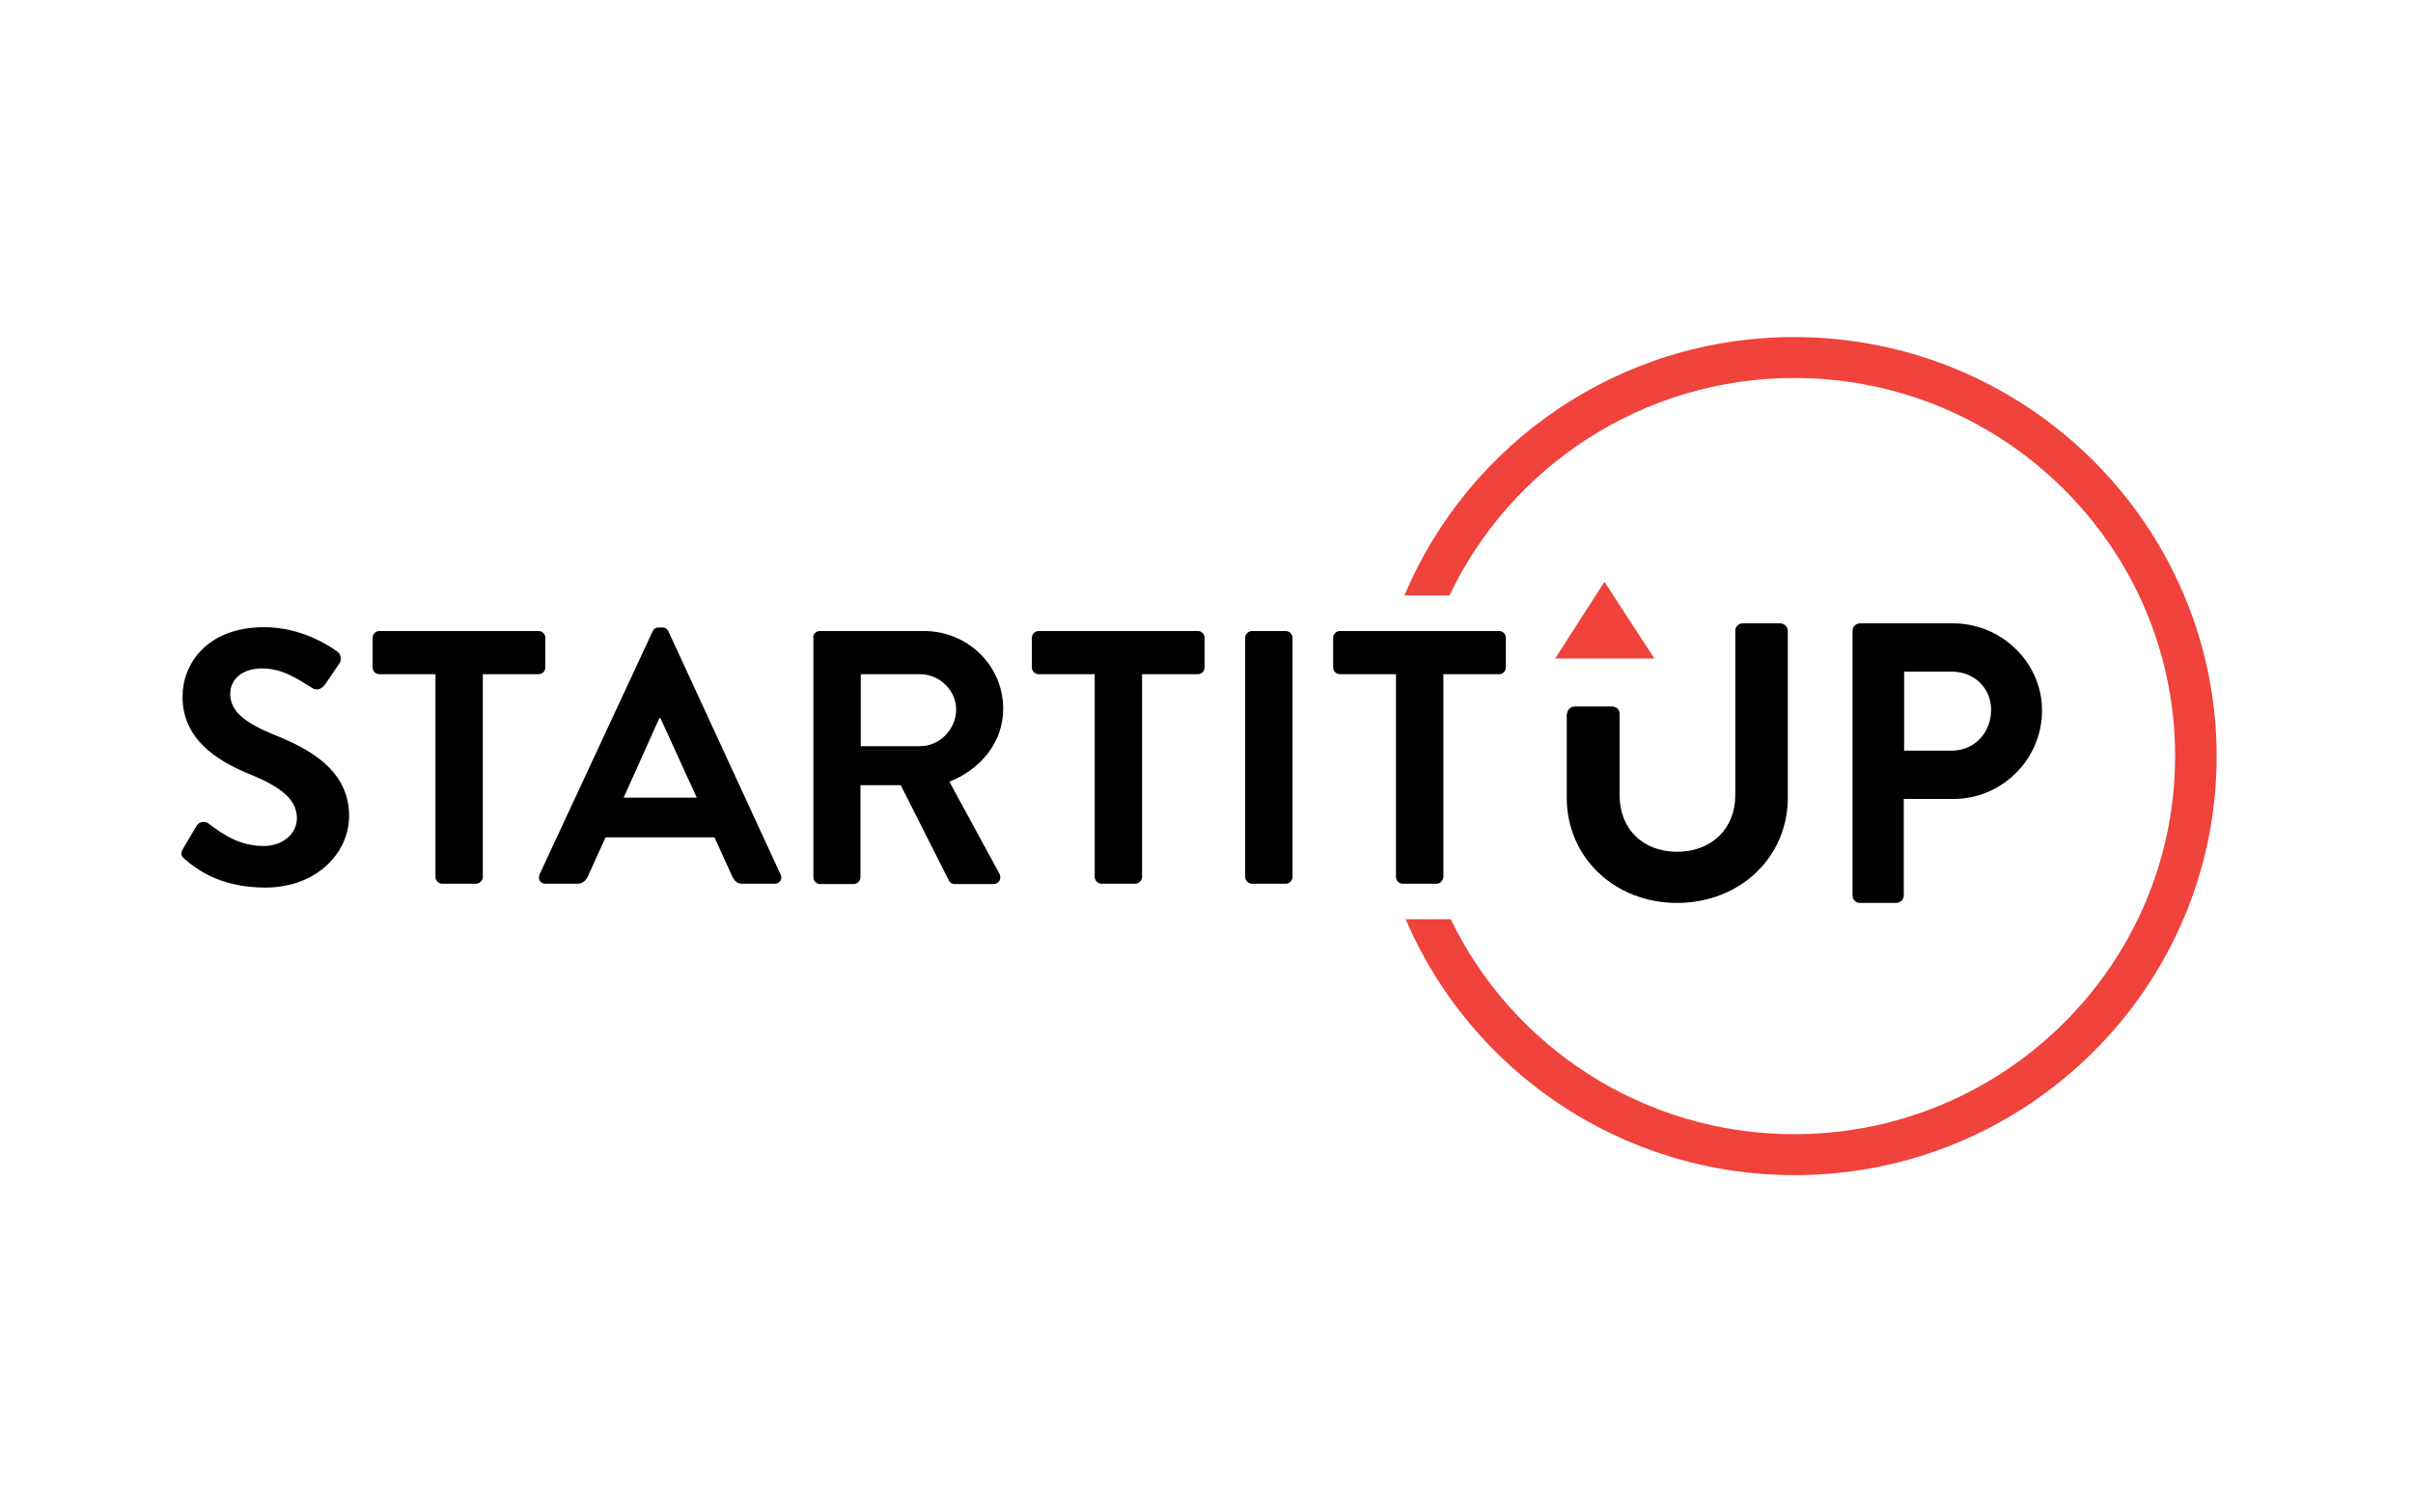 <svg xmlns="http://www.w3.org/2000/svg" width="134" height="84" viewBox="0 0 134 84" fill="none"><path d="M99.639 18.723C89.887 18.723 81.531 24.658 77.988 33.08H80.493C83.875 25.955 91.193 20.997 99.639 20.997C111.305 20.997 120.789 30.415 120.789 42C120.789 53.586 111.305 63.004 99.639 63.004C91.247 63.004 83.964 58.117 80.564 51.063H78.059C81.62 59.414 89.959 65.278 99.657 65.278C112.594 65.278 123.097 54.83 123.097 42C123.079 29.171 112.558 18.723 99.639 18.723Z" fill="#EF433C"></path><path d="M10.279 47.74C10.082 47.58 9.992 47.456 10.171 47.136L10.905 45.892C11.066 45.608 11.406 45.608 11.585 45.75C12.408 46.372 13.32 46.994 14.645 46.994C15.7 46.994 16.488 46.319 16.488 45.448C16.488 44.417 15.611 43.724 13.929 43.032C12.032 42.267 10.136 41.059 10.136 38.696C10.136 36.901 11.477 34.84 14.68 34.84C16.738 34.84 18.313 35.888 18.724 36.19C18.921 36.315 18.993 36.652 18.85 36.848L18.08 37.985C17.919 38.234 17.615 38.394 17.364 38.234C16.488 37.683 15.665 37.132 14.555 37.132C13.41 37.132 12.784 37.772 12.784 38.536C12.784 39.478 13.535 40.117 15.164 40.792C17.132 41.574 19.386 42.747 19.386 45.324C19.386 47.385 17.579 49.304 14.734 49.304C12.175 49.304 10.869 48.238 10.279 47.74Z" fill="black"></path><path d="M24.164 37.452H21.069C20.854 37.452 20.693 37.274 20.693 37.078V35.426C20.693 35.23 20.854 35.053 21.069 35.053H29.908C30.123 35.053 30.284 35.23 30.284 35.426V37.078C30.284 37.274 30.123 37.452 29.908 37.452H26.812V48.717C26.812 48.913 26.634 49.09 26.437 49.09H24.558C24.361 49.09 24.182 48.913 24.182 48.717V37.452H24.164Z" fill="black"></path><path d="M29.962 48.575L36.242 35.071C36.296 34.946 36.403 34.857 36.582 34.857H36.779C36.976 34.857 37.065 34.964 37.119 35.071L43.346 48.575C43.471 48.842 43.31 49.091 43.006 49.091H41.252C40.948 49.091 40.805 48.966 40.662 48.682L39.678 46.514H33.63L32.646 48.682C32.556 48.877 32.377 49.091 32.055 49.091H30.302C30.015 49.108 29.854 48.842 29.962 48.575ZM38.694 44.311L36.672 39.886H36.618L34.632 44.311H38.694Z" fill="black"></path><path d="M45.153 35.426C45.153 35.23 45.314 35.053 45.529 35.053H51.308C53.742 35.053 55.71 36.972 55.71 39.371C55.71 41.219 54.475 42.729 52.722 43.422L55.495 48.522C55.638 48.788 55.495 49.108 55.155 49.108H53.026C52.847 49.108 52.74 49.002 52.704 48.931L50.02 43.617H47.783V48.735C47.783 48.931 47.604 49.108 47.407 49.108H45.547C45.332 49.108 45.171 48.931 45.171 48.735V35.426H45.153ZM51.093 41.45C52.167 41.45 53.097 40.526 53.097 39.406C53.097 38.34 52.167 37.452 51.093 37.452H47.801V41.45H51.093Z" fill="black"></path><path d="M60.774 37.452H57.678C57.464 37.452 57.303 37.274 57.303 37.078V35.426C57.303 35.23 57.464 35.053 57.678 35.053H66.518C66.733 35.053 66.894 35.23 66.894 35.426V37.078C66.894 37.274 66.733 37.452 66.518 37.452H63.422V48.717C63.422 48.913 63.243 49.09 63.047 49.09H61.168C60.971 49.09 60.792 48.913 60.792 48.717V37.452H60.774Z" fill="black"></path><path d="M69.148 35.426C69.148 35.23 69.327 35.053 69.524 35.053H71.403C71.6 35.053 71.779 35.23 71.779 35.426V48.717C71.779 48.913 71.6 49.09 71.403 49.09H69.524C69.327 49.09 69.148 48.913 69.148 48.717V35.426Z" fill="black"></path><path d="M77.504 37.452H74.409C74.194 37.452 74.033 37.274 74.033 37.078V35.426C74.033 35.23 74.194 35.053 74.409 35.053H83.248C83.463 35.053 83.624 35.23 83.624 35.426V37.078C83.624 37.274 83.463 37.452 83.248 37.452H80.153V48.717C80.153 48.913 79.974 49.09 79.777 49.09H77.898C77.701 49.09 77.522 48.913 77.522 48.717V37.452H77.504Z" fill="black"></path><path d="M86.362 36.581L89.1 32.316L91.873 36.581H86.362Z" fill="#EF433C"></path><path d="M87.024 39.656C87.024 39.442 87.221 39.247 87.435 39.247H89.529C89.779 39.247 89.94 39.442 89.94 39.656V44.169C89.94 46.035 91.211 47.314 93.143 47.314C95.058 47.314 96.364 46.017 96.364 44.187V35.036C96.364 34.822 96.543 34.627 96.776 34.627H98.869C99.084 34.627 99.281 34.822 99.281 35.036V44.311C99.281 47.634 96.615 50.157 93.125 50.157C89.672 50.157 87.006 47.634 87.006 44.311V39.656H87.024Z" fill="black"></path><path d="M102.877 35.036C102.877 34.822 103.056 34.627 103.289 34.627H108.46C111.162 34.627 113.399 36.813 113.399 39.46C113.399 42.179 111.18 44.382 108.478 44.382H105.723V49.749C105.723 49.962 105.526 50.157 105.311 50.157H103.289C103.038 50.157 102.877 49.962 102.877 49.749V35.036ZM108.389 41.699C109.623 41.699 110.572 40.722 110.572 39.425C110.572 38.216 109.623 37.31 108.389 37.31H105.74V41.699H108.389Z" fill="black"></path></svg>